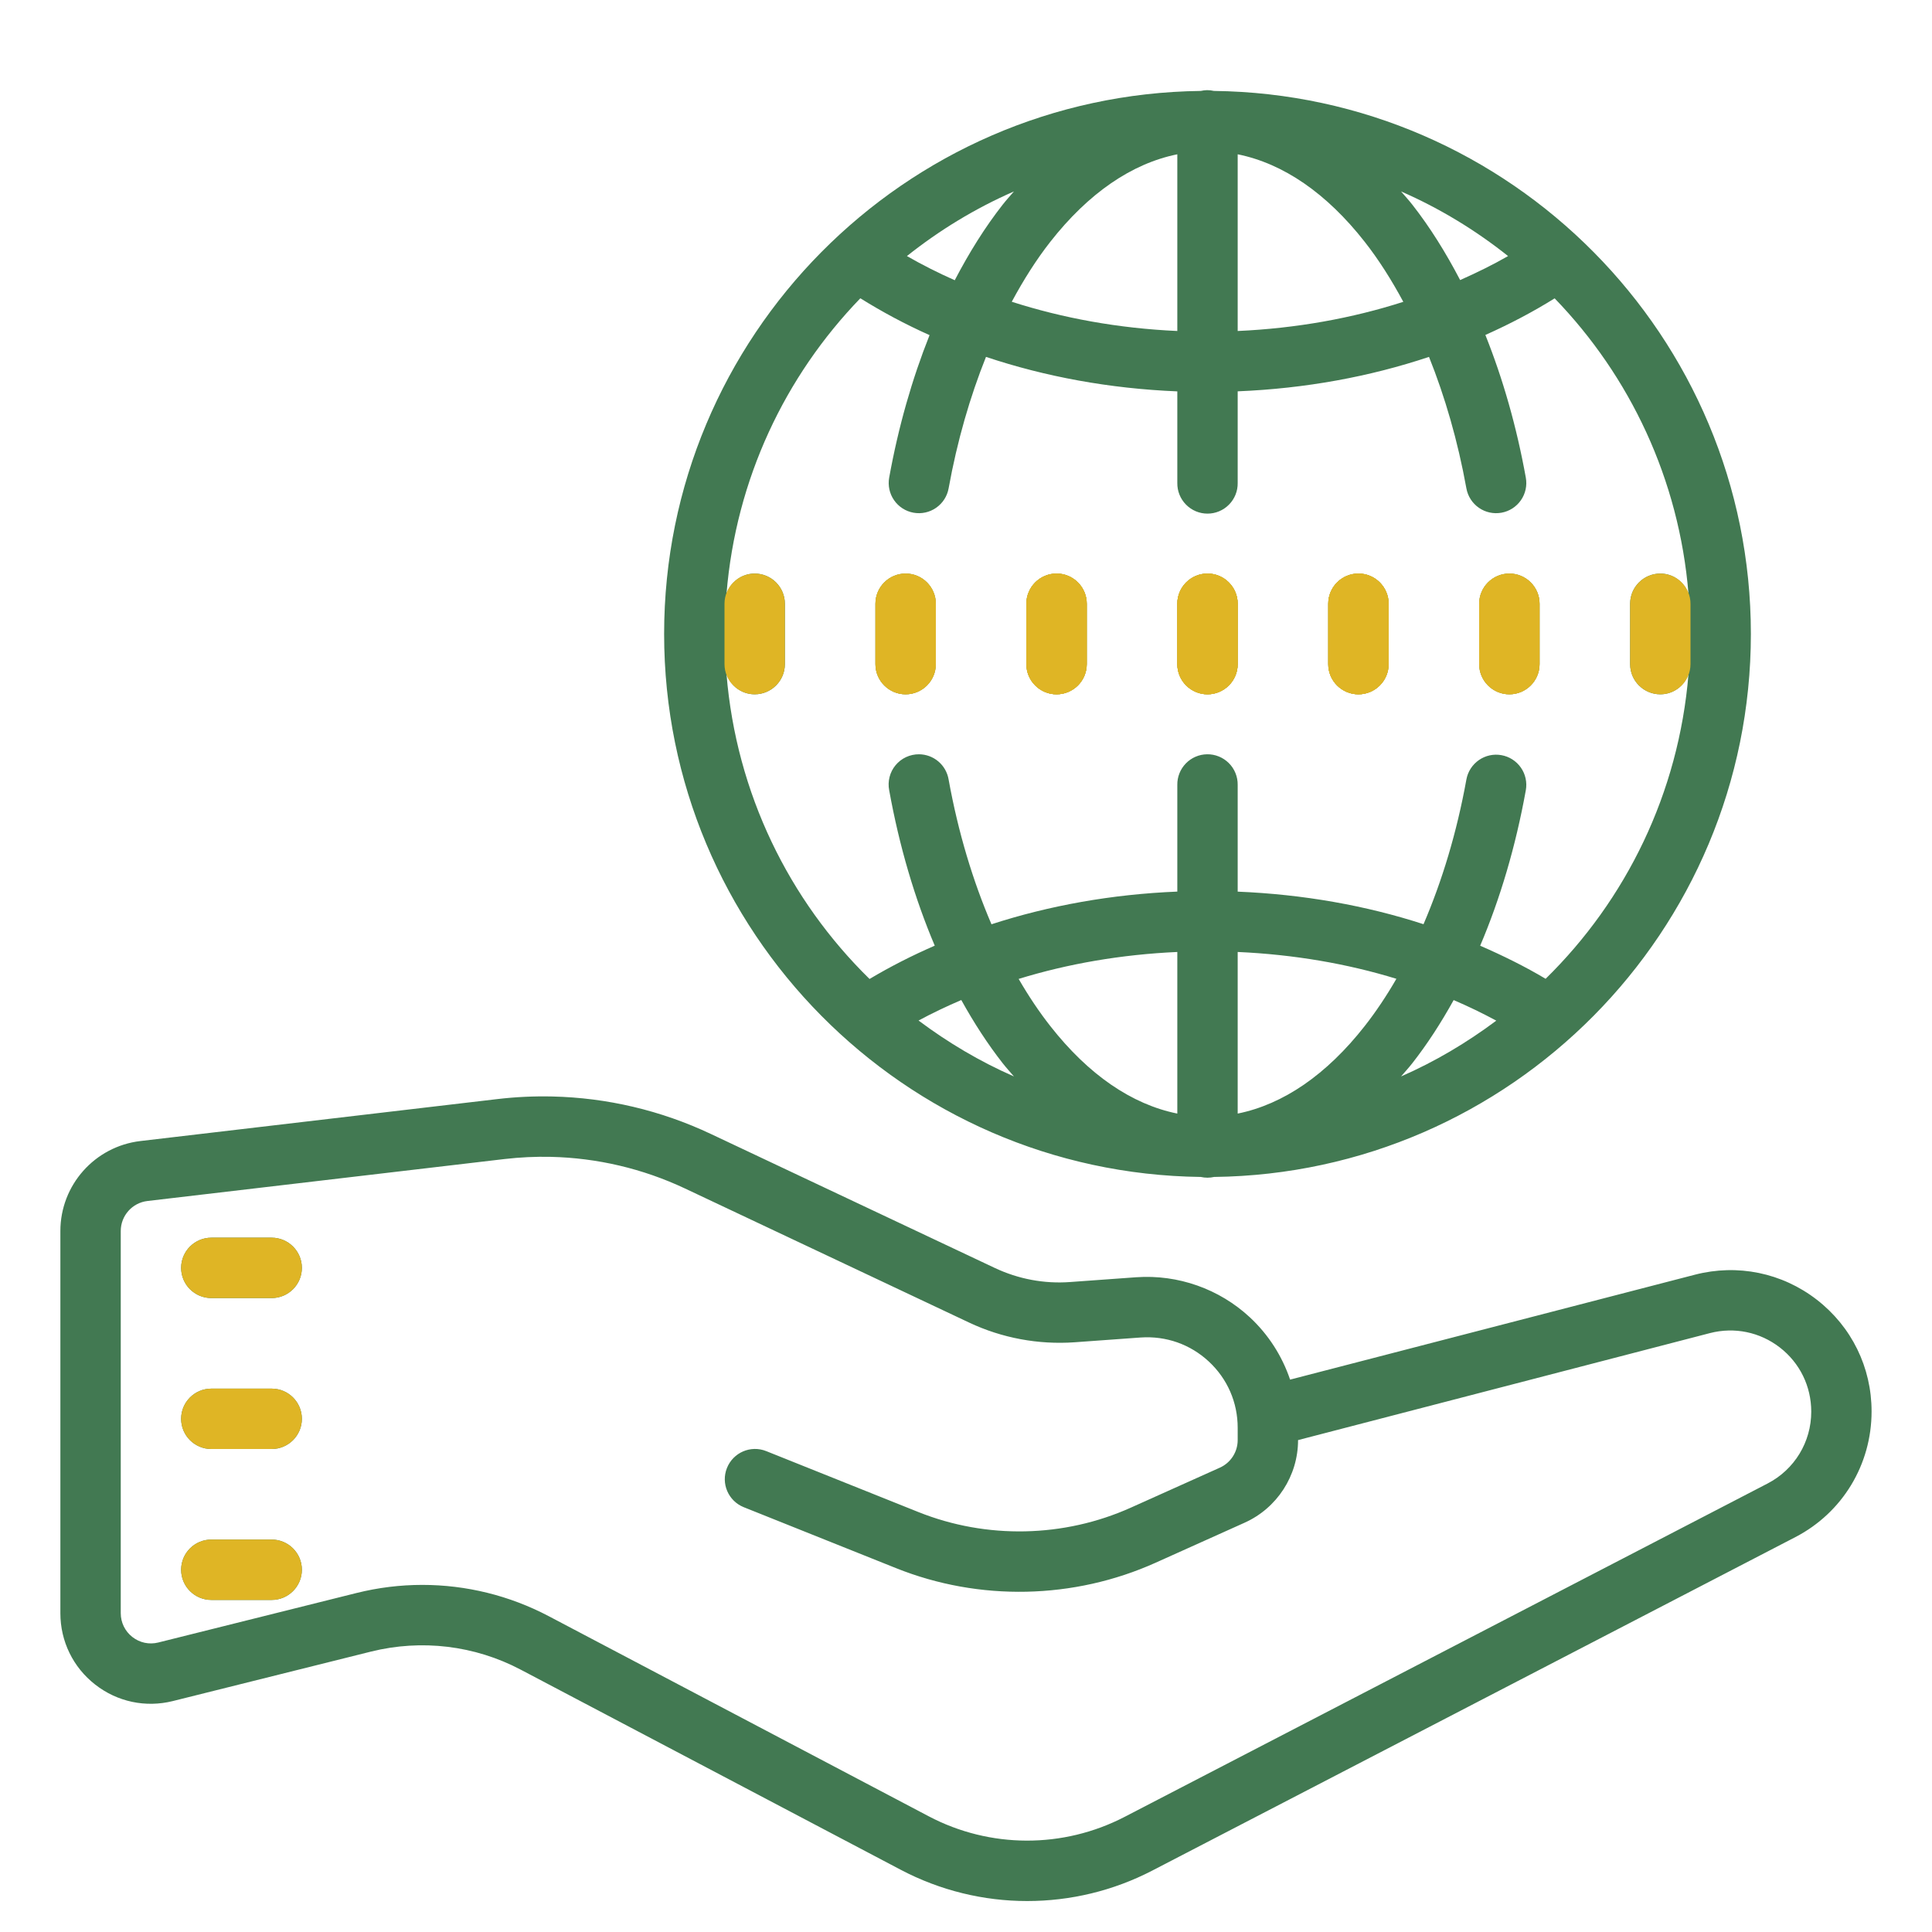 <svg width="80" height="80" viewBox="0 0 80 80" fill="none" xmlns="http://www.w3.org/2000/svg">
<path d="M49.98 3.733C49.894 3.735 49.808 3.745 49.724 3.765C37.441 3.915 27.5 13.932 27.5 26.25C27.5 38.568 37.439 48.584 49.722 48.735C49.903 48.776 50.092 48.776 50.273 48.735C62.558 48.587 72.5 38.569 72.5 26.25C72.5 13.928 62.554 3.909 50.266 3.765C50.172 3.743 50.077 3.732 49.98 3.733ZM48.75 6.389V13.706C46.317 13.597 44.009 13.174 41.895 12.495C42.386 11.582 42.917 10.744 43.489 10.015C45.069 7.999 46.863 6.77 48.75 6.389ZM51.25 6.389C53.137 6.77 54.931 7.999 56.511 10.015C57.084 10.745 57.616 11.584 58.108 12.498C55.993 13.177 53.683 13.597 51.25 13.706V6.389ZM41.985 7.927C41.83 8.108 41.67 8.282 41.521 8.472C40.788 9.406 40.129 10.462 39.534 11.604C38.845 11.298 38.182 10.964 37.554 10.603C38.901 9.531 40.386 8.626 41.985 7.927ZM58.015 7.927C59.614 8.626 61.099 9.531 62.446 10.603C61.818 10.964 61.15 11.29 60.461 11.597C59.867 10.458 59.21 9.404 58.479 8.472C58.33 8.282 58.17 8.108 58.015 7.927ZM35.625 12.351C36.527 12.913 37.481 13.426 38.491 13.877C37.77 15.686 37.201 17.665 36.819 19.778C36.76 20.104 36.833 20.441 37.022 20.713C37.211 20.985 37.501 21.172 37.827 21.23C38.154 21.289 38.49 21.216 38.762 21.027C39.035 20.838 39.221 20.549 39.28 20.222C39.636 18.253 40.168 16.425 40.828 14.778C43.275 15.596 45.943 16.091 48.75 16.206V20C48.748 20.166 48.778 20.33 48.84 20.484C48.902 20.637 48.993 20.777 49.11 20.895C49.226 21.013 49.365 21.107 49.517 21.171C49.67 21.235 49.834 21.268 50 21.268C50.166 21.268 50.33 21.235 50.483 21.171C50.635 21.107 50.774 21.013 50.89 20.895C51.007 20.777 51.098 20.637 51.16 20.484C51.222 20.33 51.252 20.166 51.25 20V16.204C54.057 16.089 56.725 15.596 59.172 14.778C59.832 16.425 60.364 18.253 60.72 20.222C60.779 20.549 60.965 20.838 61.238 21.027C61.51 21.216 61.846 21.289 62.173 21.23C62.499 21.172 62.789 20.985 62.978 20.713C63.167 20.441 63.24 20.104 63.181 19.778C62.799 17.662 62.23 15.68 61.506 13.87C62.515 13.419 63.474 12.915 64.375 12.354C67.491 15.577 69.527 19.841 69.917 24.585C69.744 24.101 69.293 23.75 68.75 23.75C68.06 23.75 67.5 24.31 67.5 25V27.5C67.5 28.19 68.06 28.75 68.75 28.75C69.293 28.75 69.744 28.399 69.917 27.915C69.511 32.848 67.33 37.266 64.001 40.53C63.148 40.021 62.236 39.572 61.291 39.16C62.12 37.211 62.761 35.046 63.181 32.722C63.21 32.561 63.207 32.395 63.172 32.234C63.138 32.074 63.072 31.922 62.978 31.787C62.884 31.652 62.765 31.537 62.627 31.448C62.489 31.359 62.334 31.299 62.173 31.27C62.011 31.24 61.846 31.243 61.685 31.278C61.525 31.313 61.373 31.379 61.238 31.473C61.103 31.567 60.988 31.686 60.899 31.824C60.81 31.962 60.749 32.116 60.72 32.278C60.324 34.468 59.712 36.485 58.945 38.269C56.561 37.495 53.97 37.033 51.25 36.921V32.5C51.252 32.333 51.221 32.167 51.158 32.012C51.095 31.857 51.002 31.716 50.883 31.598C50.765 31.48 50.624 31.387 50.469 31.324C50.314 31.261 50.148 31.23 49.98 31.233C49.649 31.238 49.334 31.374 49.103 31.612C48.873 31.849 48.745 32.169 48.75 32.5V36.919C46.03 37.03 43.44 37.498 41.055 38.272C40.288 36.487 39.676 34.469 39.28 32.278C39.231 31.987 39.082 31.723 38.858 31.532C38.633 31.34 38.349 31.235 38.054 31.233C37.869 31.232 37.686 31.272 37.518 31.35C37.35 31.428 37.202 31.542 37.084 31.685C36.965 31.827 36.88 31.994 36.835 32.174C36.789 32.353 36.783 32.541 36.819 32.722C37.239 35.045 37.879 37.209 38.706 39.158C37.761 39.569 36.859 40.029 36.006 40.537C32.673 37.273 30.489 32.852 30.083 27.915C30.256 28.399 30.707 28.75 31.25 28.75C31.94 28.75 32.5 28.19 32.5 27.5V25C32.5 24.31 31.94 23.75 31.25 23.75C30.707 23.75 30.256 24.101 30.083 24.585C30.473 19.84 32.508 15.574 35.625 12.351ZM37.5 23.75C36.81 23.75 36.25 24.31 36.25 25V27.5C36.25 28.19 36.81 28.75 37.5 28.75C38.19 28.75 38.75 28.19 38.75 27.5V25C38.75 24.31 38.19 23.75 37.5 23.75ZM43.75 23.75C43.06 23.75 42.5 24.31 42.5 25V27.5C42.5 28.19 43.06 28.75 43.75 28.75C44.44 28.75 45 28.19 45 27.5V25C45 24.31 44.44 23.75 43.75 23.75ZM50 23.75C49.31 23.75 48.75 24.31 48.75 25V27.5C48.75 28.19 49.31 28.75 50 28.75C50.69 28.75 51.25 28.19 51.25 27.5V25C51.25 24.31 50.69 23.75 50 23.75ZM56.25 23.75C55.56 23.75 55 24.31 55 25V27.5C55 28.19 55.56 28.75 56.25 28.75C56.94 28.75 57.5 28.19 57.5 27.5V25C57.5 24.31 56.94 23.75 56.25 23.75ZM62.5 23.75C61.81 23.75 61.25 24.31 61.25 25V27.5C61.25 28.19 61.81 28.75 62.5 28.75C63.19 28.75 63.75 28.19 63.75 27.5V25C63.75 24.31 63.19 23.75 62.5 23.75ZM48.75 39.419V46.111C46.863 45.73 45.069 44.501 43.489 42.485C43.028 41.898 42.59 41.243 42.18 40.535C44.216 39.908 46.427 39.523 48.75 39.419ZM51.25 39.419C53.572 39.523 55.787 39.904 57.822 40.53C57.411 41.24 56.973 41.896 56.511 42.485C54.931 44.501 53.137 45.73 51.25 46.111V39.419ZM39.805 41.409C40.329 42.354 40.899 43.235 41.521 44.028C41.67 44.218 41.83 44.392 41.985 44.573C40.572 43.955 39.254 43.17 38.035 42.258C38.601 41.953 39.193 41.671 39.805 41.409ZM60.193 41.411C60.804 41.673 61.392 41.958 61.958 42.263C60.741 43.173 59.425 43.956 58.015 44.573C58.17 44.392 58.33 44.218 58.479 44.028C59.1 43.236 59.669 42.355 60.193 41.411ZM22.869 45.403C22.114 45.386 21.357 45.421 20.601 45.51L5.813 47.248C3.924 47.471 2.5 49.072 2.5 50.974V66.799C2.5 67.962 3.025 69.04 3.943 69.756C4.859 70.471 6.031 70.718 7.158 70.437L15.361 68.389C17.453 67.869 19.655 68.132 21.56 69.136L37.295 77.422C38.935 78.286 40.733 78.718 42.534 78.718C44.312 78.718 46.091 78.299 47.715 77.456L74.343 63.648C76.291 62.638 77.498 60.647 77.498 58.445C77.499 56.621 76.672 54.935 75.23 53.818C73.787 52.701 71.944 52.326 70.181 52.783L53.42 57.127C53.09 56.15 52.522 55.261 51.755 54.548C50.489 53.371 48.781 52.767 47.051 52.888L44.312 53.086C43.239 53.166 42.166 52.962 41.196 52.505L29.431 46.953C27.367 45.979 25.133 45.454 22.869 45.403ZM22.812 47.903C24.729 47.947 26.619 48.39 28.367 49.214L40.132 54.766C41.489 55.406 42.993 55.685 44.492 55.581L47.231 55.383C48.283 55.311 49.285 55.662 50.056 56.379C50.826 57.096 51.25 58.071 51.25 59.123V59.631C51.25 60.123 50.961 60.57 50.513 60.772L46.824 62.429C44.055 63.673 40.85 63.739 38.032 62.612L31.729 60.088C31.085 59.83 30.359 60.144 30.102 60.786C29.845 61.427 30.157 62.153 30.798 62.41L37.105 64.934C40.55 66.314 44.465 66.231 47.849 64.71L51.536 63.052C52.881 62.448 53.75 61.105 53.75 59.631L70.808 55.2C71.821 54.94 72.873 55.157 73.699 55.796C74.525 56.435 75 57.401 75 58.455C75 59.711 74.308 60.849 73.193 61.428L46.565 75.234C44.022 76.551 40.992 76.544 38.459 75.21L22.725 66.924C21.095 66.065 19.298 65.627 17.485 65.627C16.573 65.627 15.658 65.739 14.758 65.964L6.553 68.013C6.178 68.106 5.788 68.024 5.483 67.786C5.176 67.547 5 67.187 5 66.799V50.974C5 50.34 5.475 49.805 6.104 49.731L20.894 47.993C21.534 47.919 22.174 47.888 22.812 47.903ZM8.75 51.25C8.06 51.25 7.5 51.81 7.5 52.5C7.5 53.19 8.06 53.75 8.75 53.75H11.25C11.94 53.75 12.5 53.19 12.5 52.5C12.5 51.81 11.94 51.25 11.25 51.25H8.75ZM8.75 57.5C8.06 57.5 7.5 58.06 7.5 58.75C7.5 59.44 8.06 60 8.75 60H11.25C11.94 60 12.5 59.44 12.5 58.75C12.5 58.06 11.94 57.5 11.25 57.5H8.75ZM8.75 63.75C8.06 63.75 7.5 64.31 7.5 65C7.5 65.69 8.06 66.25 8.75 66.25H11.25C11.94 66.25 12.5 65.69 12.5 65C12.5 64.31 11.94 63.75 11.25 63.75H8.75Z" fill="#427952"/>
<path d="M8.75 51.25C8.06 51.25 7.5 51.81 7.5 52.5C7.5 53.19 8.06 53.75 8.75 53.75H11.25C11.94 53.75 12.5 53.19 12.5 52.5C12.5 51.81 11.94 51.25 11.25 51.25H8.75ZM8.75 57.5C8.06 57.5 7.5 58.06 7.5 58.75C7.5 59.44 8.06 60 8.75 60H11.25C11.94 60 12.5 59.44 12.5 58.75C12.5 58.06 11.94 57.5 11.25 57.5H8.75ZM8.75 63.75C8.06 63.75 7.5 64.31 7.5 65C7.5 65.69 8.06 66.25 8.75 66.25H11.25C11.94 66.25 12.5 65.69 12.5 65C12.5 64.31 11.94 63.75 11.25 63.75H8.75Z" fill="#DFB525"/>
<path d="M37.5 23.75C36.81 23.75 36.25 24.31 36.25 25V27.5C36.25 28.19 36.81 28.75 37.5 28.75C38.19 28.75 38.75 28.19 38.75 27.5V25C38.75 24.31 38.19 23.75 37.5 23.75ZM43.75 23.75C43.06 23.75 42.5 24.31 42.5 25V27.5C42.5 28.19 43.06 28.75 43.75 28.75C44.44 28.75 45 28.19 45 27.5V25C45 24.31 44.44 23.75 43.75 23.75ZM50 23.75C49.31 23.75 48.75 24.31 48.75 25V27.5C48.75 28.19 49.31 28.75 50 28.75C50.69 28.75 51.25 28.19 51.25 27.5V25C51.25 24.31 50.69 23.75 50 23.75ZM56.25 23.75C55.56 23.75 55 24.31 55 25V27.5C55 28.19 55.56 28.75 56.25 28.75C56.94 28.75 57.5 28.19 57.5 27.5V25C57.5 24.31 56.94 23.75 56.25 23.75ZM62.5 23.75C61.81 23.75 61.25 24.31 61.25 25V27.5C61.25 28.19 61.81 28.75 62.5 28.75C63.19 28.75 63.75 28.19 63.75 27.5V25C63.75 24.31 63.19 23.75 62.5 23.75Z" fill="#DFB525"/>
<path d="M31.25 23.75C30.56 23.75 30 24.31 30 25V27.5C30 28.19 30.56 28.75 31.25 28.75C31.94 28.75 32.5 28.19 32.5 27.5V25C32.5 24.31 31.94 23.75 31.25 23.75ZM37.5 23.75C36.81 23.75 36.25 24.31 36.25 25V27.5C36.25 28.19 36.81 28.75 37.5 28.75C38.19 28.75 38.75 28.19 38.75 27.5V25C38.75 24.31 38.19 23.75 37.5 23.75ZM43.75 23.75C43.06 23.75 42.5 24.31 42.5 25V27.5C42.5 28.19 43.06 28.75 43.75 28.75C44.44 28.75 45 28.19 45 27.5V25C45 24.31 44.44 23.75 43.75 23.75ZM50 23.75C49.31 23.75 48.75 24.31 48.75 25V27.5C48.75 28.19 49.31 28.75 50 28.75C50.69 28.75 51.25 28.19 51.25 27.5V25C51.25 24.31 50.69 23.75 50 23.75ZM56.25 23.75C55.56 23.75 55 24.31 55 25V27.5C55 28.19 55.56 28.75 56.25 28.75C56.94 28.75 57.5 28.19 57.5 27.5V25C57.5 24.31 56.94 23.75 56.25 23.75Z" fill="#DFB525"/>
<path d="M43.75 23.75C43.06 23.75 42.5 24.31 42.5 25V27.5C42.5 28.19 43.06 28.75 43.75 28.75C44.44 28.75 45 28.19 45 27.5V25C45 24.31 44.44 23.75 43.75 23.75ZM50 23.75C49.31 23.75 48.75 24.31 48.75 25V27.5C48.75 28.19 49.31 28.75 50 28.75C50.69 28.75 51.25 28.19 51.25 27.5V25C51.25 24.31 50.69 23.75 50 23.75ZM56.25 23.75C55.56 23.75 55 24.31 55 25V27.5C55 28.19 55.56 28.75 56.25 28.75C56.94 28.75 57.5 28.19 57.5 27.5V25C57.5 24.31 56.94 23.75 56.25 23.75ZM62.5 23.75C61.81 23.75 61.25 24.31 61.25 25V27.5C61.25 28.19 61.81 28.75 62.5 28.75C63.19 28.75 63.75 28.19 63.75 27.5V25C63.75 24.31 63.19 23.75 62.5 23.75ZM68.75 23.75C68.06 23.75 67.5 24.31 67.5 25V27.5C67.5 28.19 68.06 28.75 68.75 28.75C69.44 28.75 70 28.19 70 27.5V25C70 24.31 69.44 23.75 68.75 23.75Z" fill="#DFB525"/>
</svg>

